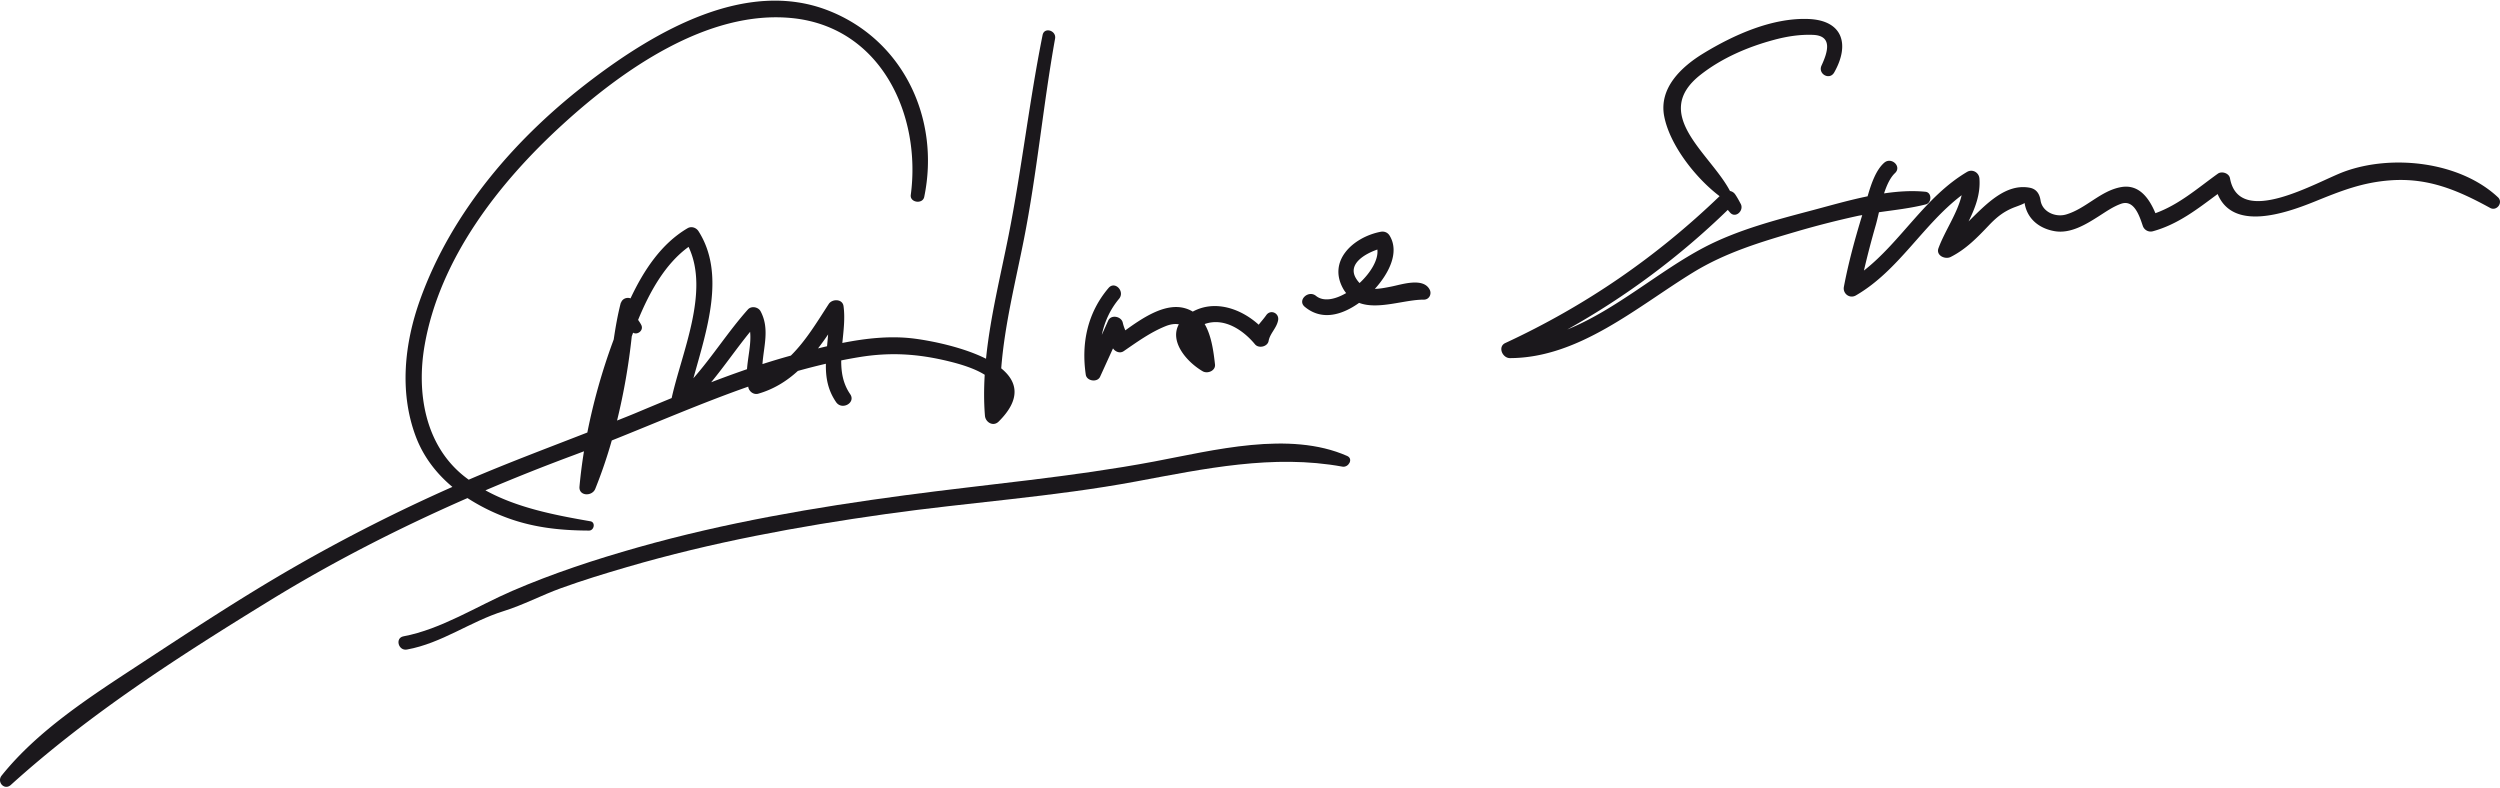 <?xml version="1.0"?>
<svg xmlns="http://www.w3.org/2000/svg" viewBox="0 0 294.031 92.466" width="200" height="63"><path fill="#1B181C" d="M293.79 23.125c-4.478-4.193-12.433-5.083-18.082-3.014-3.17 1.161-12.364 6.694-13.434.777-.108-.594-.959-.872-1.427-.539-2.403 1.724-4.563 3.642-7.344 4.648-.725-1.736-1.912-3.446-4.037-3.068-2.413.427-4.137 2.535-6.467 3.22-1.251.369-2.797-.304-3.003-1.649-.119-.764-.472-1.347-1.277-1.498-2.789-.521-5.062 1.857-7.189 3.964.771-1.582 1.413-3.189 1.276-5.043-.054-.721-.823-1.154-1.458-.779-4.924 2.911-7.734 8.16-12.127 11.601.412-1.771.87-3.529 1.372-5.272.13-.444.256-.996.395-1.587 1.852-.267 3.718-.467 5.517-.926.702-.179.727-1.404-.048-1.482-1.575-.157-3.219-.052-4.869.192.318-.968.72-1.855 1.286-2.387.836-.784-.436-1.952-1.272-1.214-.971.855-1.523 2.461-1.948 3.942-2.249.462-4.476 1.108-6.531 1.653-4.283 1.135-8.733 2.285-12.674 4.346-5.288 2.766-10.397 7.353-16.128 9.672a90.442 90.442 0 0018.887-14.072l.271.315c.643.731 1.665-.244 1.254-1.018-.21-.393-.403-.756-.655-1.125a.948.948 0 00-.61-.396c-2.325-4.421-9.387-9.027-3.459-13.673 2.523-1.978 5.586-3.287 8.664-4.111 1.485-.399 3.012-.638 4.551-.578 2.37.09 1.727 2.056 1.01 3.607-.455.987.944 1.775 1.489.817 1.868-3.291 1.017-6.121-2.996-6.29-4.289-.177-8.833 1.873-12.4 4.051-2.582 1.576-5.232 4.063-4.598 7.38.651 3.406 3.727 7.302 6.517 9.406-7.481 7.197-15.774 12.892-25.201 17.271-.929.431-.34 1.776.539 1.775 8.129-.012 15-6.07 21.575-10.093 3.809-2.328 7.904-3.557 12.164-4.803a107.027 107.027 0 017.189-1.833c.169-.037.341-.059.51-.091-.851 2.766-1.617 5.585-2.157 8.43-.155.809.682 1.44 1.41 1.018 5.04-2.922 7.87-8.316 12.441-11.785-.515 2.162-1.968 4.171-2.726 6.226-.32.867.785 1.364 1.434 1.035 1.806-.914 3.121-2.275 4.501-3.727.957-1.007 1.831-1.693 3.14-2.168.612-.221 1.059-.414 1.05-.465.286 1.86 1.704 3.011 3.536 3.326 1.88.322 3.696-.804 5.206-1.766.836-.532 1.656-1.113 2.595-1.451 1.562-.561 2.189 1.483 2.565 2.587a.978.978 0 001.2.638c2.945-.816 5.217-2.605 7.605-4.375 1.806 4.361 7.838 2.331 11.412.885 3.039-1.231 5.559-2.25 8.897-2.495 4.463-.326 7.927 1.155 11.742 3.245.779.427 1.567-.645.917-1.254zM117.756 43.245c.394-5.107 1.682-10.177 2.667-15.167 1.541-7.804 2.262-15.771 3.667-23.612.172-.957-1.273-1.398-1.468-.425-1.57 7.809-2.448 15.719-3.99 23.519-.947 4.788-2.171 9.655-2.664 14.556-2.685-1.351-6.331-2.095-8.412-2.365-2.789-.361-5.666-.051-8.488.51.147-1.458.335-2.927.141-4.335-.121-.872-1.334-.872-1.738-.25-1.354 2.085-2.692 4.329-4.454 6.068a82.21 82.21 0 00-3.341 1.001c.14-2.093.862-4.183-.22-6.209-.276-.516-1.089-.669-1.496-.212-2.294 2.571-4.143 5.506-6.407 8.083 1.572-5.678 3.806-12.25.608-17.28-.274-.432-.834-.632-1.299-.359-3.081 1.811-5.145 4.936-6.704 8.247-.41-.157-.955.018-1.115.506l-.024-.007c-.369 1.414-.621 2.866-.836 4.327l-.136.371a70.993 70.993 0 00-2.968 10.58c-4.662 1.82-9.352 3.571-13.953 5.549a15.356 15.356 0 01-.616-.468c-4.549-3.69-5.525-9.812-4.575-15.305 1.768-10.216 8.737-19.155 16.2-25.973C73.125 8.203 83.222 1.04 93.181 2.054c10.442 1.065 15.192 11.386 13.937 20.796-.122.903 1.397 1.12 1.582.235 1.903-9.176-2.453-18.507-11.351-21.951-9.634-3.727-20.213 2.448-27.699 8.11-8.798 6.654-16.489 15.452-20.248 25.947-1.829 5.108-2.443 10.797-.538 15.969.902 2.451 2.441 4.436 4.344 6.029a200.183 200.183 0 00-18.561 9.403c-6.306 3.621-12.408 7.655-18.49 11.64-5.606 3.674-11.726 7.621-15.96 12.902-.608.759.319 1.792 1.078 1.106 9.292-8.403 19.751-15.104 30.406-21.653 7.462-4.586 15.277-8.571 23.301-12.083a23.404 23.404 0 004.188 2.141c3.294 1.302 6.597 1.669 10.102 1.681.61.002.8-.984.163-1.095-4.147-.72-8.596-1.571-12.343-3.639a235.446 235.446 0 0110.392-4.138c.401-.149.799-.302 1.199-.455a59.991 59.991 0 00-.528 4.146c-.106 1.145 1.481 1.191 1.854.276a56.082 56.082 0 001.942-5.693c5.348-2.135 10.634-4.428 16.048-6.331.012.049.015.098.028.146.146.487.652.831 1.165.681 1.841-.536 3.345-1.487 4.648-2.676a74.973 74.973 0 013.295-.843c-.029 1.538.19 3.045 1.2 4.513.689 1.003 2.354.074 1.656-.939-.846-1.23-1.063-2.576-1.053-3.966.704-.142 1.41-.271 2.122-.388 3.717-.607 6.974-.386 10.616.513 1.271.313 2.952.813 4.138 1.563-.093 1.603-.105 3.208.028 4.816.064.783.977 1.318 1.608.691 2.716-2.692 2.173-4.745.306-6.263zm-29.899.1c-1.414.487-2.818 1-4.215 1.537 1.585-1.925 3-3.993 4.581-5.935.145 1.387-.257 2.916-.366 4.398zm-13.555-3.861c.052-.144.105-.29.16-.436.478.319 1.292-.254.955-.913-.105-.207-.238-.398-.368-.588 1.359-3.307 3.196-6.608 5.935-8.589 2.503 5.269-.804 12.426-1.989 17.782a813.463 813.463 0 00-4.363 1.817c-.682.283-1.373.553-2.058.829a74.387 74.387 0 001.728-9.902zm21.907 1.418c.408-.536.807-1.084 1.188-1.647-.036.467-.083.931-.127 1.391a82.27 82.27 0 00-1.061.256zM149.206 40.017c.154-.872.931-1.487 1.113-2.411.169-.856-.887-1.345-1.396-.61-.276.399-.601.75-.885 1.118-2.104-1.903-5.154-2.955-7.753-1.542a3.732 3.732 0 00-1.052-.432c-2.307-.562-4.89 1.202-6.882 2.636a5.278 5.278 0 01-.299-.9c-.157-.744-1.376-.997-1.713-.247-.25.559-.501 1.117-.753 1.676.324-1.533.976-2.983 2.03-4.242.727-.867-.493-2.145-1.236-1.271-2.469 2.903-3.225 6.469-2.68 10.196.112.764 1.363.948 1.685.242l1.518-3.335c.266.401.817.63 1.257.328 1.565-1.075 3.149-2.223 4.921-2.936.619-.249 1.132-.3 1.566-.218-1.111 1.992.856 4.378 2.803 5.52.562.33 1.534-.053 1.448-.807-.172-1.521-.412-3.366-1.216-4.747 2.284-.815 4.529.704 5.921 2.384.433.522 1.482.288 1.603-.402zM168.152 33.997c-.755-1.493-3.319-.602-4.533-.367-.669.131-1.315.263-1.917.268 1.53-1.683 2.968-4.24 1.736-6.259-.234-.384-.638-.539-1.072-.452-3.201.623-6.333 3.449-4.315 6.827.085.14.179.257.272.379-1.307.76-2.665 1.043-3.544.331-.907-.737-2.238.524-1.32 1.286 2.05 1.702 4.45.919 6.388-.466 2.235.852 5.357-.395 7.612-.377.616.005.957-.645.693-1.17zm-8.674-1.342c-1.001-1.669 1.008-2.863 2.517-3.383.144 1.195-.793 2.733-2.092 3.94a3.06 3.06 0 01-.425-.557z"/><path fill="#1B181C" d="M158.441 53.548c-6.8-2.998-15.747-.651-22.712.659-9.7 1.823-19.561 2.662-29.341 3.972-10.594 1.418-21.067 3.207-31.36 6.122-5.024 1.421-9.993 3.054-14.791 5.124-4.128 1.78-8.354 4.51-12.783 5.338-1.019.191-.606 1.737.406 1.554 4.104-.739 7.451-3.302 11.382-4.523 2.281-.71 4.475-1.877 6.731-2.692 2.56-.929 5.168-1.725 7.78-2.487 9.983-2.917 20.106-4.776 30.395-6.228 9.789-1.38 19.748-2.028 29.466-3.838 8.013-1.493 16.132-3.23 24.277-1.742.711.128 1.32-.919.55-1.259z"/></svg>
